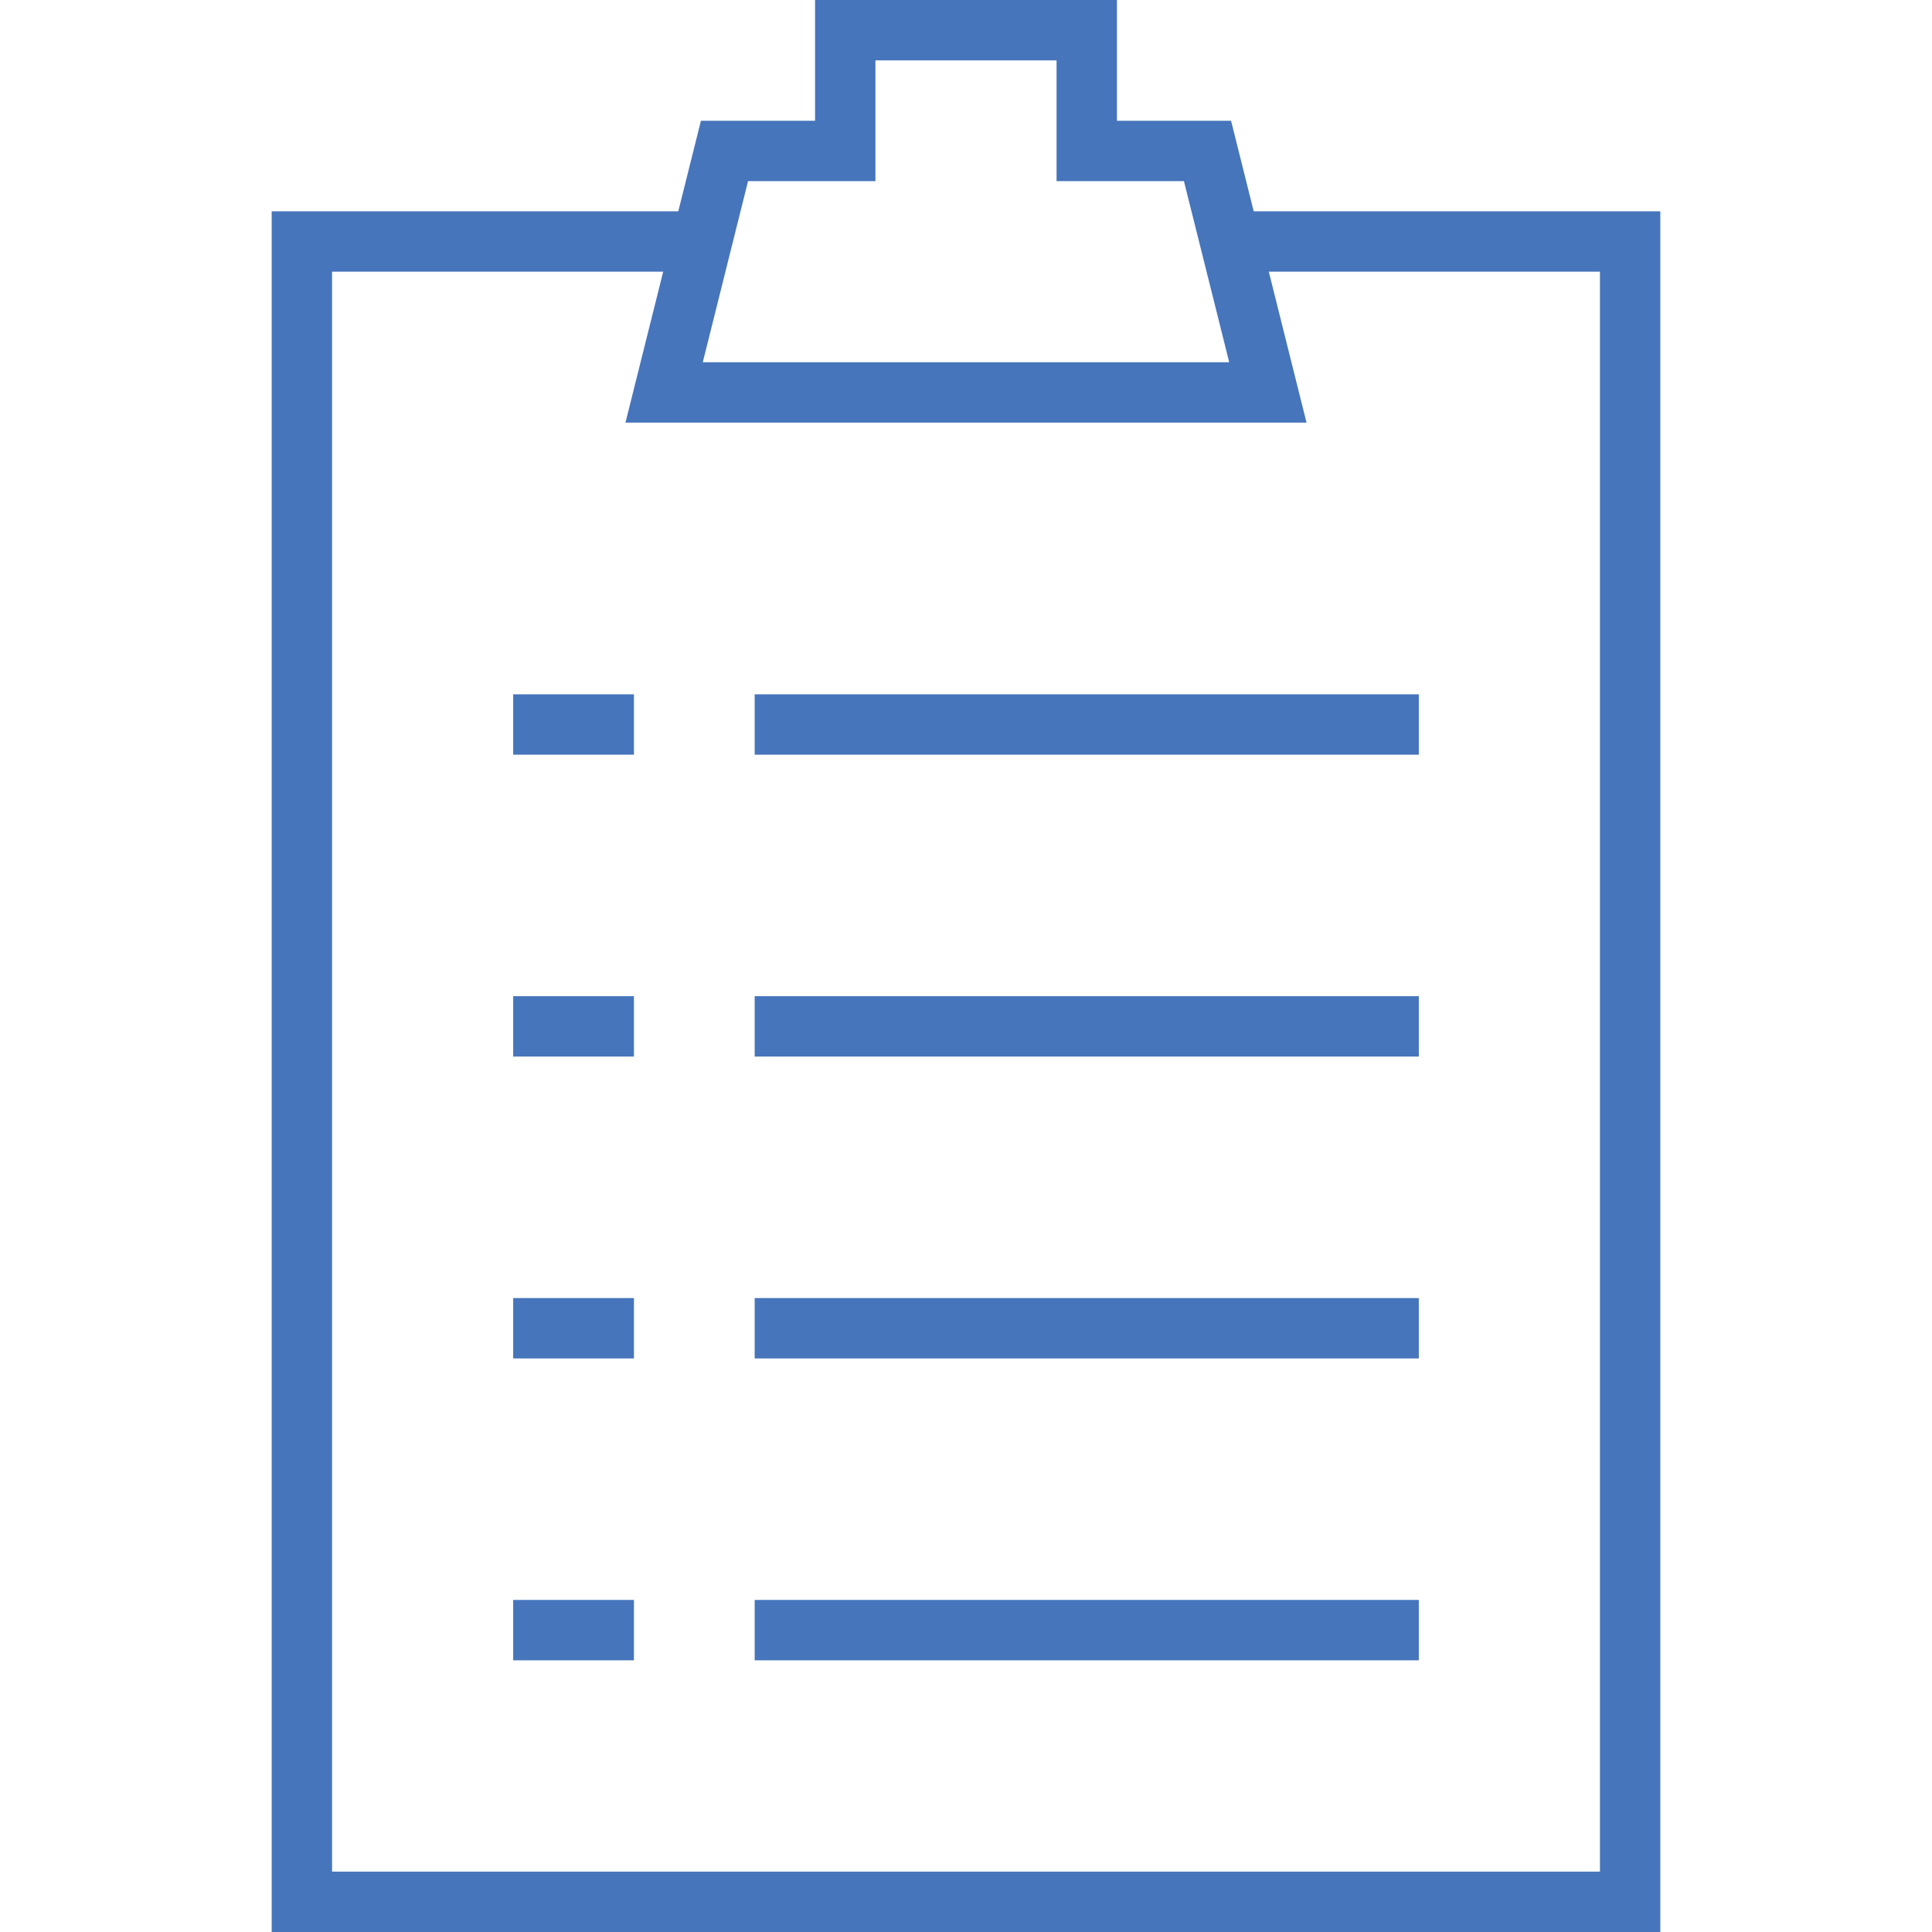 <svg version="1.1" xmlns="http://www.w3.org/2000/svg" xmlns:xlink="http://www.w3.org/1999/xlink" x="0px" y="0px" width="64px" height="64px" viewBox="0 0 64 64" enable-background="new 0 0 64 64" xml:space="preserve" id="nectar-svg-animation-instance-2" style="height: 60px; width: 60px;">
<path fill="none" stroke="#4675bb" stroke-width="2" stroke-miterlimit="10" d="M25,24L47,24" style="stroke-dasharray: 22, 24; stroke-dashoffset: 0;"></path>
<path fill="none" stroke="#4675bb" stroke-width="2" stroke-miterlimit="10" d="M25,34L47,34" style="stroke-dasharray: 22, 24; stroke-dashoffset: 0;"></path>
<path fill="none" stroke="#4675bb" stroke-width="2" stroke-miterlimit="10" d="M25,44L47,44" style="stroke-dasharray: 22, 24; stroke-dashoffset: 0;"></path>
<path fill="none" stroke="#4675bb" stroke-width="2" stroke-miterlimit="10" d="M25,54L47,54" style="stroke-dasharray: 22, 24; stroke-dashoffset: 0;"></path>
<path fill="none" stroke="#4675bb" stroke-width="2" stroke-miterlimit="10" d="M21,24L17,24" style="stroke-dasharray: 4, 6; stroke-dashoffset: 0;"></path>
<path fill="none" stroke="#4675bb" stroke-width="2" stroke-miterlimit="10" d="M21,34L17,34" style="stroke-dasharray: 4, 6; stroke-dashoffset: 0;"></path>
<path fill="none" stroke="#4675bb" stroke-width="2" stroke-miterlimit="10" d="M21,44L17,44" style="stroke-dasharray: 4, 6; stroke-dashoffset: 0;"></path>
<path fill="none" stroke="#4675bb" stroke-width="2" stroke-miterlimit="10" d="M21,54L17,54" style="stroke-dasharray: 4, 6; stroke-dashoffset: 0;"></path>
<path fill="none" stroke="#4675bb" stroke-width="2" stroke-miterlimit="10" d="M23,8L10,8L10,63L54,63L54,8L41,8" style="stroke-dasharray: 180, 182; stroke-dashoffset: 0;"></path>
<path fill="none" stroke="#4675bb" stroke-width="2" stroke-miterlimit="10" d="M36,5L36,1L28,1L28,5L24,5L22,13L42,13L40,5Z" style="stroke-dasharray: 61, 63; stroke-dashoffset: 0;"></path>
</svg>